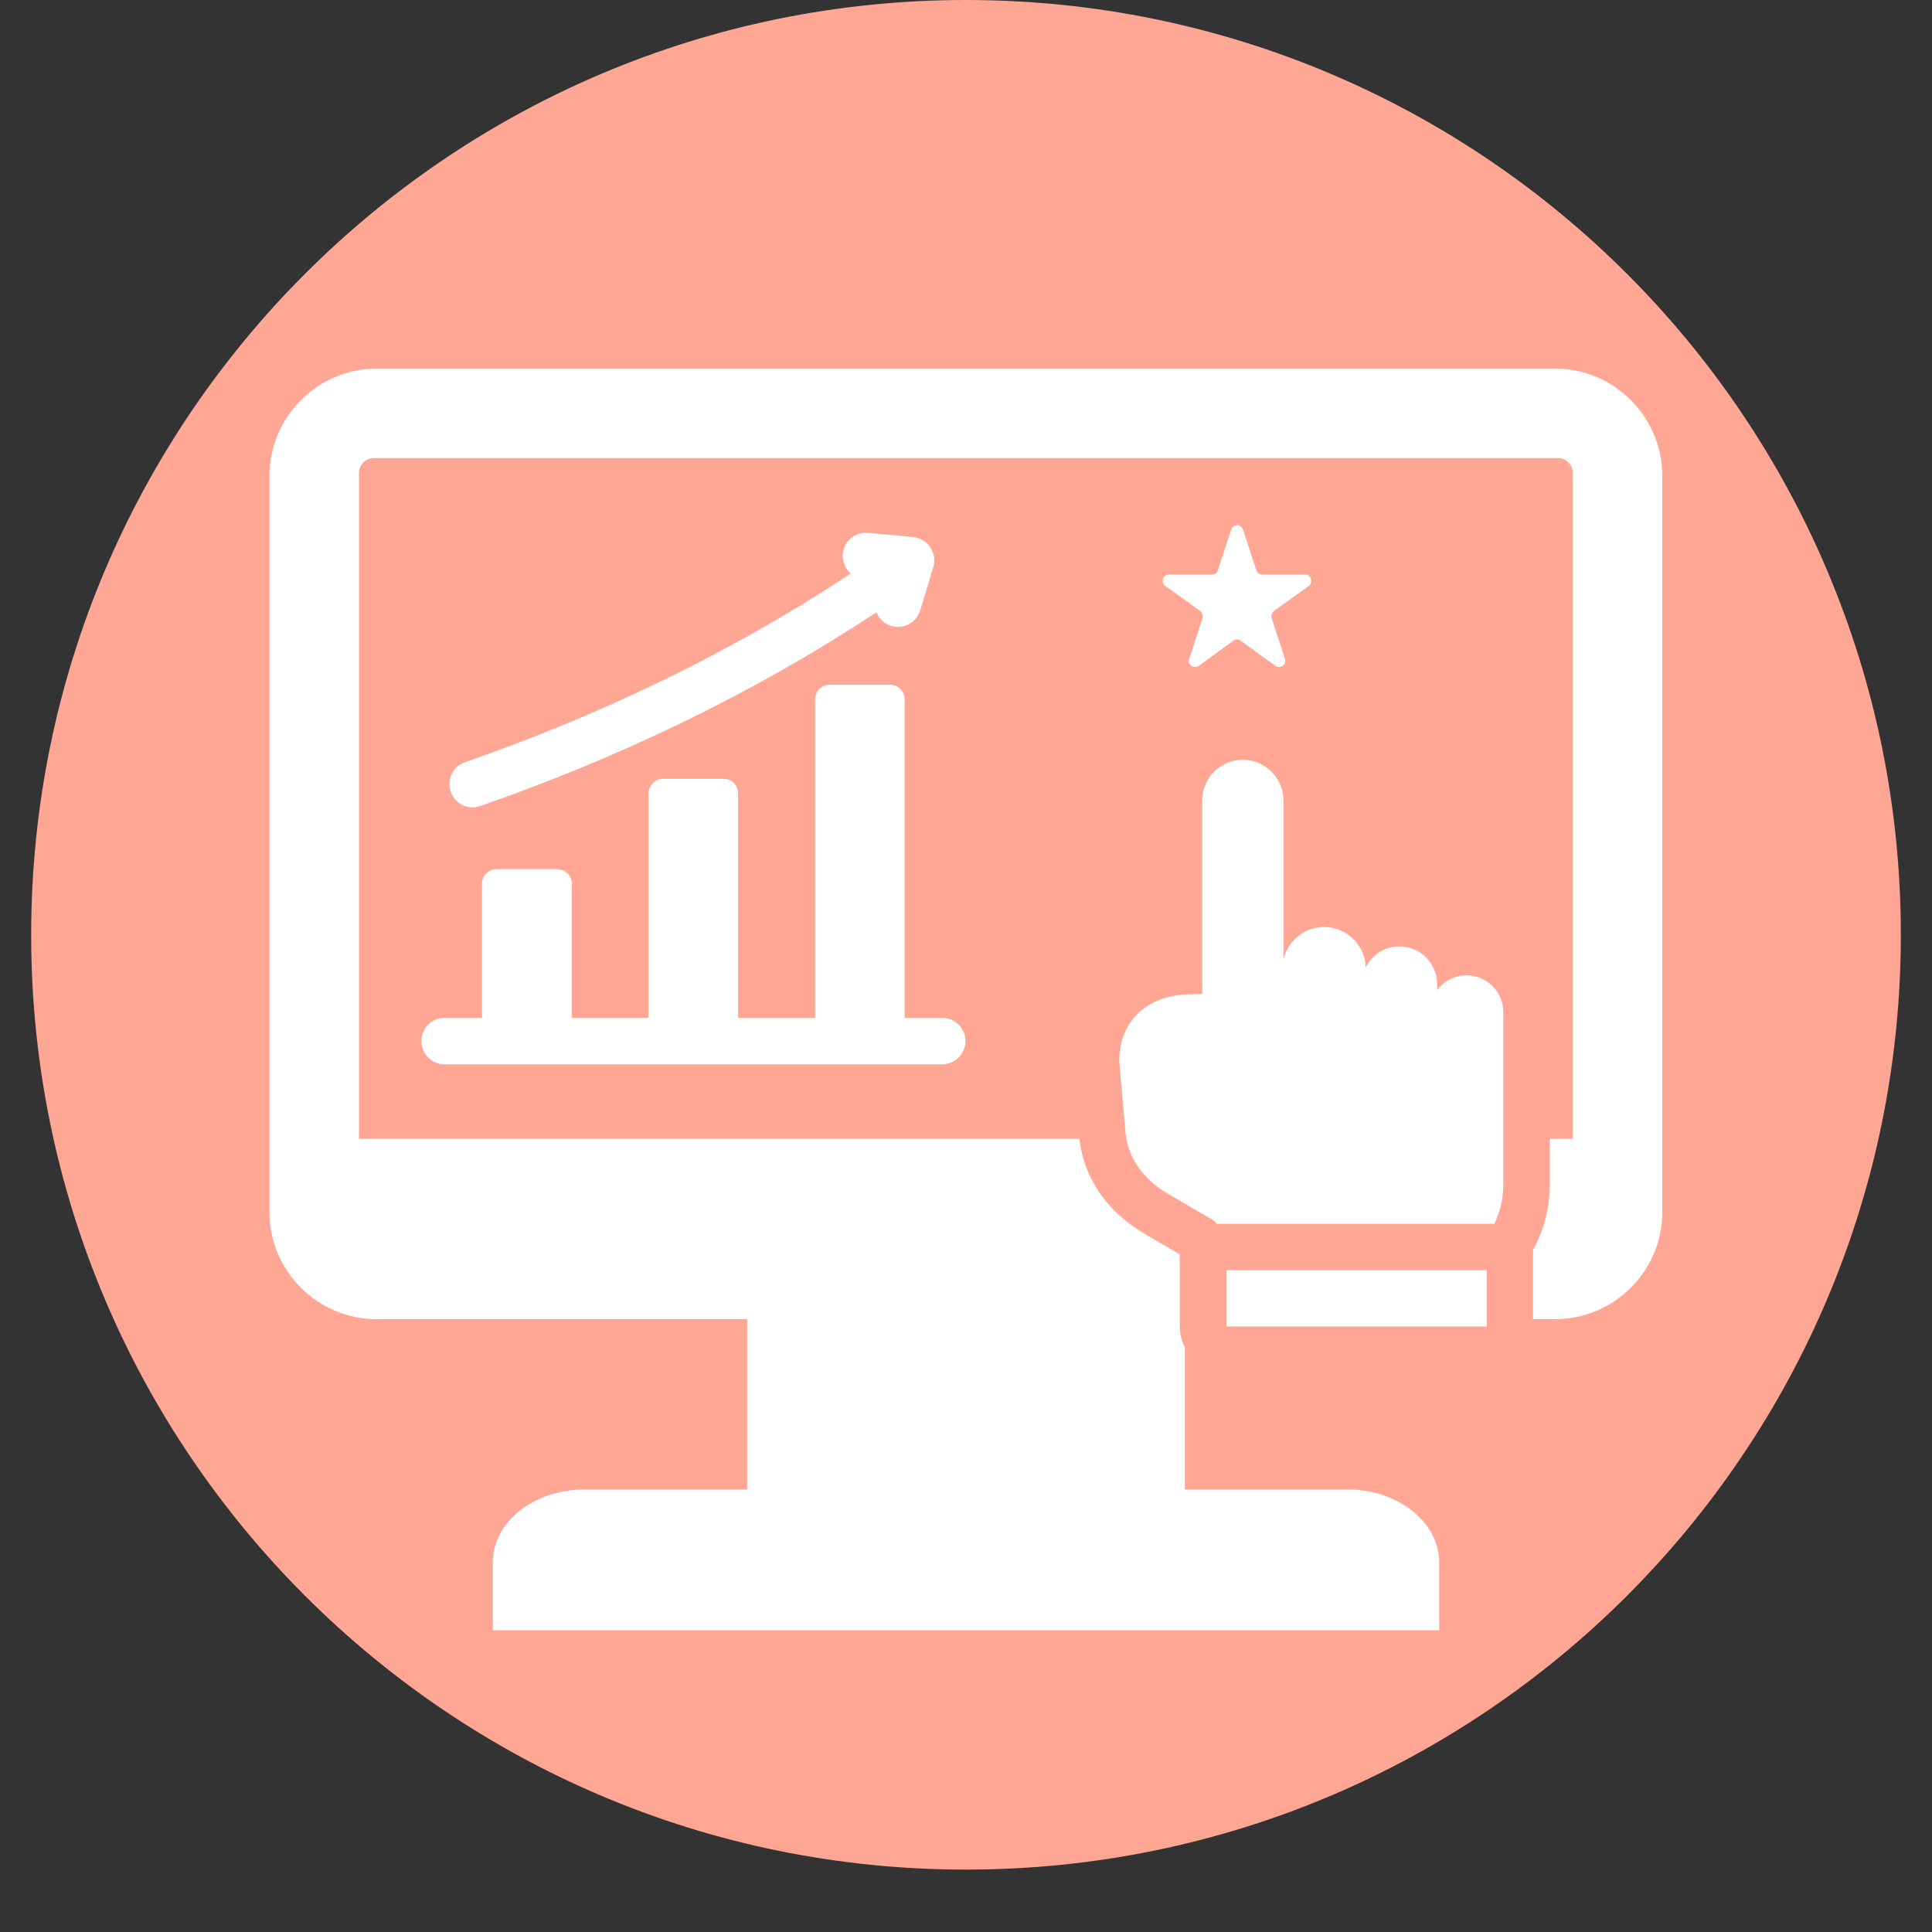 <svg xmlns="http://www.w3.org/2000/svg" xmlns:xlink="http://www.w3.org/1999/xlink" width="40" zoomAndPan="magnify" viewBox="0 0 30 30" height="40" preserveAspectRatio="xMidYMid meet" version="1.0"><rect x="0" y="0" width="30" height="30" fill="#333333" stroke="none"/><defs><clipPath id="288690aa5a"><path d="M 0.484 0 L 29.516 0 L 29.516 29.031 L 0.484 29.031 Z M 0.484 0 " clip-rule="nonzero"/></clipPath><clipPath id="889b78785d"><path d="M 15 0 C 6.984 0 0.484 6.5 0.484 14.516 C 0.484 22.531 6.984 29.031 15 29.031 C 23.016 29.031 29.516 22.531 29.516 14.516 C 29.516 6.5 23.016 0 15 0 Z M 15 0 " clip-rule="nonzero"/></clipPath><clipPath id="a81cbeff1c"><path d="M 4.184 5.719 L 25.957 5.719 L 25.957 25.316 L 4.184 25.316 Z M 4.184 5.719 " clip-rule="nonzero"/></clipPath></defs><g clip-path="url(#288690aa5a)"><g clip-path="url(#889b78785d)"><path fill="#ffa695" d="M 0.484 0 L 29.516 0 L 29.516 29.031 L 0.484 29.031 Z M 0.484 0 " fill-opacity="1" fill-rule="nonzero"/></g></g><g clip-path="url(#a81cbeff1c)"><path fill="#ffffff" d="M 23.805 20.484 L 23.805 19.41 C 23.984 19.078 24.066 18.746 24.066 18.367 L 24.066 17.684 L 24.422 17.684 L 24.422 7.344 C 24.422 7.215 24.316 7.113 24.191 7.113 L 5.805 7.113 C 5.68 7.113 5.574 7.215 5.574 7.344 L 5.574 17.684 L 16.762 17.684 C 16.832 18.324 17.219 18.836 17.777 19.16 L 18.32 19.477 L 18.32 20.598 C 18.32 20.719 18.352 20.836 18.406 20.938 L 18.398 20.938 L 18.398 23.129 L 20.93 23.129 C 21.707 23.129 22.348 23.637 22.348 24.258 L 22.348 25.391 L 7.652 25.391 L 7.652 24.258 C 7.652 23.637 8.289 23.129 9.07 23.129 L 11.602 23.129 L 11.602 20.484 L 5.848 20.484 C 4.934 20.484 4.184 19.738 4.184 18.824 L 4.184 7.387 C 4.184 6.473 4.934 5.723 5.848 5.723 L 24.148 5.723 C 25.062 5.723 25.812 6.473 25.812 7.387 L 25.812 18.824 C 25.812 19.738 25.062 20.484 24.148 20.484 Z M 14.047 15.805 L 14.629 15.805 C 14.828 15.805 14.992 15.965 14.992 16.164 C 14.992 16.363 14.828 16.527 14.629 16.527 L 6.902 16.527 C 6.703 16.527 6.543 16.363 6.543 16.164 C 6.543 15.965 6.703 15.805 6.902 15.805 L 7.484 15.805 L 7.484 13.719 C 7.484 13.66 7.508 13.602 7.551 13.562 C 7.594 13.52 7.652 13.496 7.711 13.496 L 8.652 13.496 C 8.711 13.496 8.77 13.52 8.812 13.562 C 8.855 13.602 8.879 13.66 8.879 13.719 L 8.879 15.805 L 10.07 15.805 L 10.07 12.32 C 10.07 12.262 10.094 12.203 10.137 12.16 C 10.18 12.117 10.234 12.094 10.297 12.094 L 11.238 12.094 C 11.297 12.094 11.355 12.117 11.398 12.16 C 11.438 12.203 11.461 12.262 11.461 12.32 L 11.461 15.805 L 12.656 15.805 L 12.656 10.859 C 12.656 10.801 12.68 10.742 12.723 10.699 C 12.766 10.656 12.82 10.633 12.883 10.633 L 13.824 10.633 C 13.883 10.633 13.941 10.656 13.98 10.699 C 14.023 10.742 14.047 10.801 14.047 10.859 Z M 18.898 19.004 C 18.867 18.969 18.828 18.938 18.781 18.914 L 18.141 18.539 C 17.777 18.328 17.516 18.004 17.477 17.586 L 17.379 16.477 C 17.379 15.848 17.82 15.457 18.449 15.441 L 18.668 15.434 L 18.668 12.43 C 18.668 12.082 18.949 11.797 19.297 11.797 C 19.645 11.797 19.93 12.082 19.93 12.43 L 19.93 14.902 C 19.992 14.609 20.254 14.395 20.562 14.395 C 20.91 14.395 21.199 14.676 21.207 15.023 C 21.301 14.828 21.5 14.695 21.73 14.695 C 22.055 14.695 22.316 14.961 22.316 15.281 L 22.316 15.375 C 22.418 15.234 22.586 15.145 22.773 15.145 C 23.086 15.145 23.344 15.402 23.344 15.715 L 23.344 18.367 C 23.344 18.598 23.301 18.801 23.203 19.004 Z M 23.086 19.723 L 23.086 20.598 L 19.043 20.598 L 19.043 19.723 Z M 13.211 8.906 C 13.125 8.832 13.078 8.719 13.086 8.598 C 13.105 8.402 13.281 8.254 13.48 8.273 L 14.184 8.34 C 14.223 8.344 14.258 8.355 14.293 8.371 C 14.352 8.395 14.402 8.438 14.441 8.488 C 14.441 8.492 14.441 8.492 14.441 8.492 C 14.441 8.492 14.445 8.496 14.445 8.5 C 14.48 8.551 14.5 8.609 14.508 8.668 C 14.512 8.715 14.508 8.762 14.492 8.805 L 14.289 9.48 C 14.23 9.668 14.027 9.777 13.84 9.719 C 13.73 9.688 13.648 9.605 13.609 9.508 C 11.57 10.852 9.477 11.812 7.457 12.516 C 7.27 12.582 7.062 12.484 7 12.293 C 6.934 12.105 7.031 11.902 7.219 11.836 C 9.184 11.152 11.227 10.215 13.211 8.906 Z M 19.117 8.223 C 19.129 8.184 19.168 8.156 19.207 8.156 C 19.25 8.156 19.289 8.184 19.301 8.223 L 19.508 8.855 C 19.52 8.898 19.555 8.922 19.598 8.922 L 20.266 8.922 C 20.309 8.922 20.344 8.949 20.355 8.988 C 20.371 9.031 20.355 9.074 20.324 9.098 L 19.781 9.488 C 19.75 9.516 19.734 9.559 19.746 9.598 L 19.953 10.234 C 19.965 10.273 19.953 10.316 19.918 10.34 C 19.887 10.363 19.84 10.363 19.805 10.34 L 19.266 9.949 C 19.23 9.922 19.188 9.922 19.152 9.949 L 18.613 10.34 C 18.578 10.363 18.531 10.363 18.5 10.34 C 18.465 10.316 18.449 10.273 18.465 10.234 L 18.672 9.598 C 18.684 9.559 18.668 9.516 18.637 9.488 L 18.094 9.098 C 18.062 9.074 18.047 9.031 18.059 8.988 C 18.074 8.949 18.109 8.922 18.152 8.922 L 18.82 8.922 C 18.859 8.922 18.898 8.898 18.91 8.855 Z M 19.117 8.223 " fill-opacity="1" fill-rule="evenodd"/></g></svg>